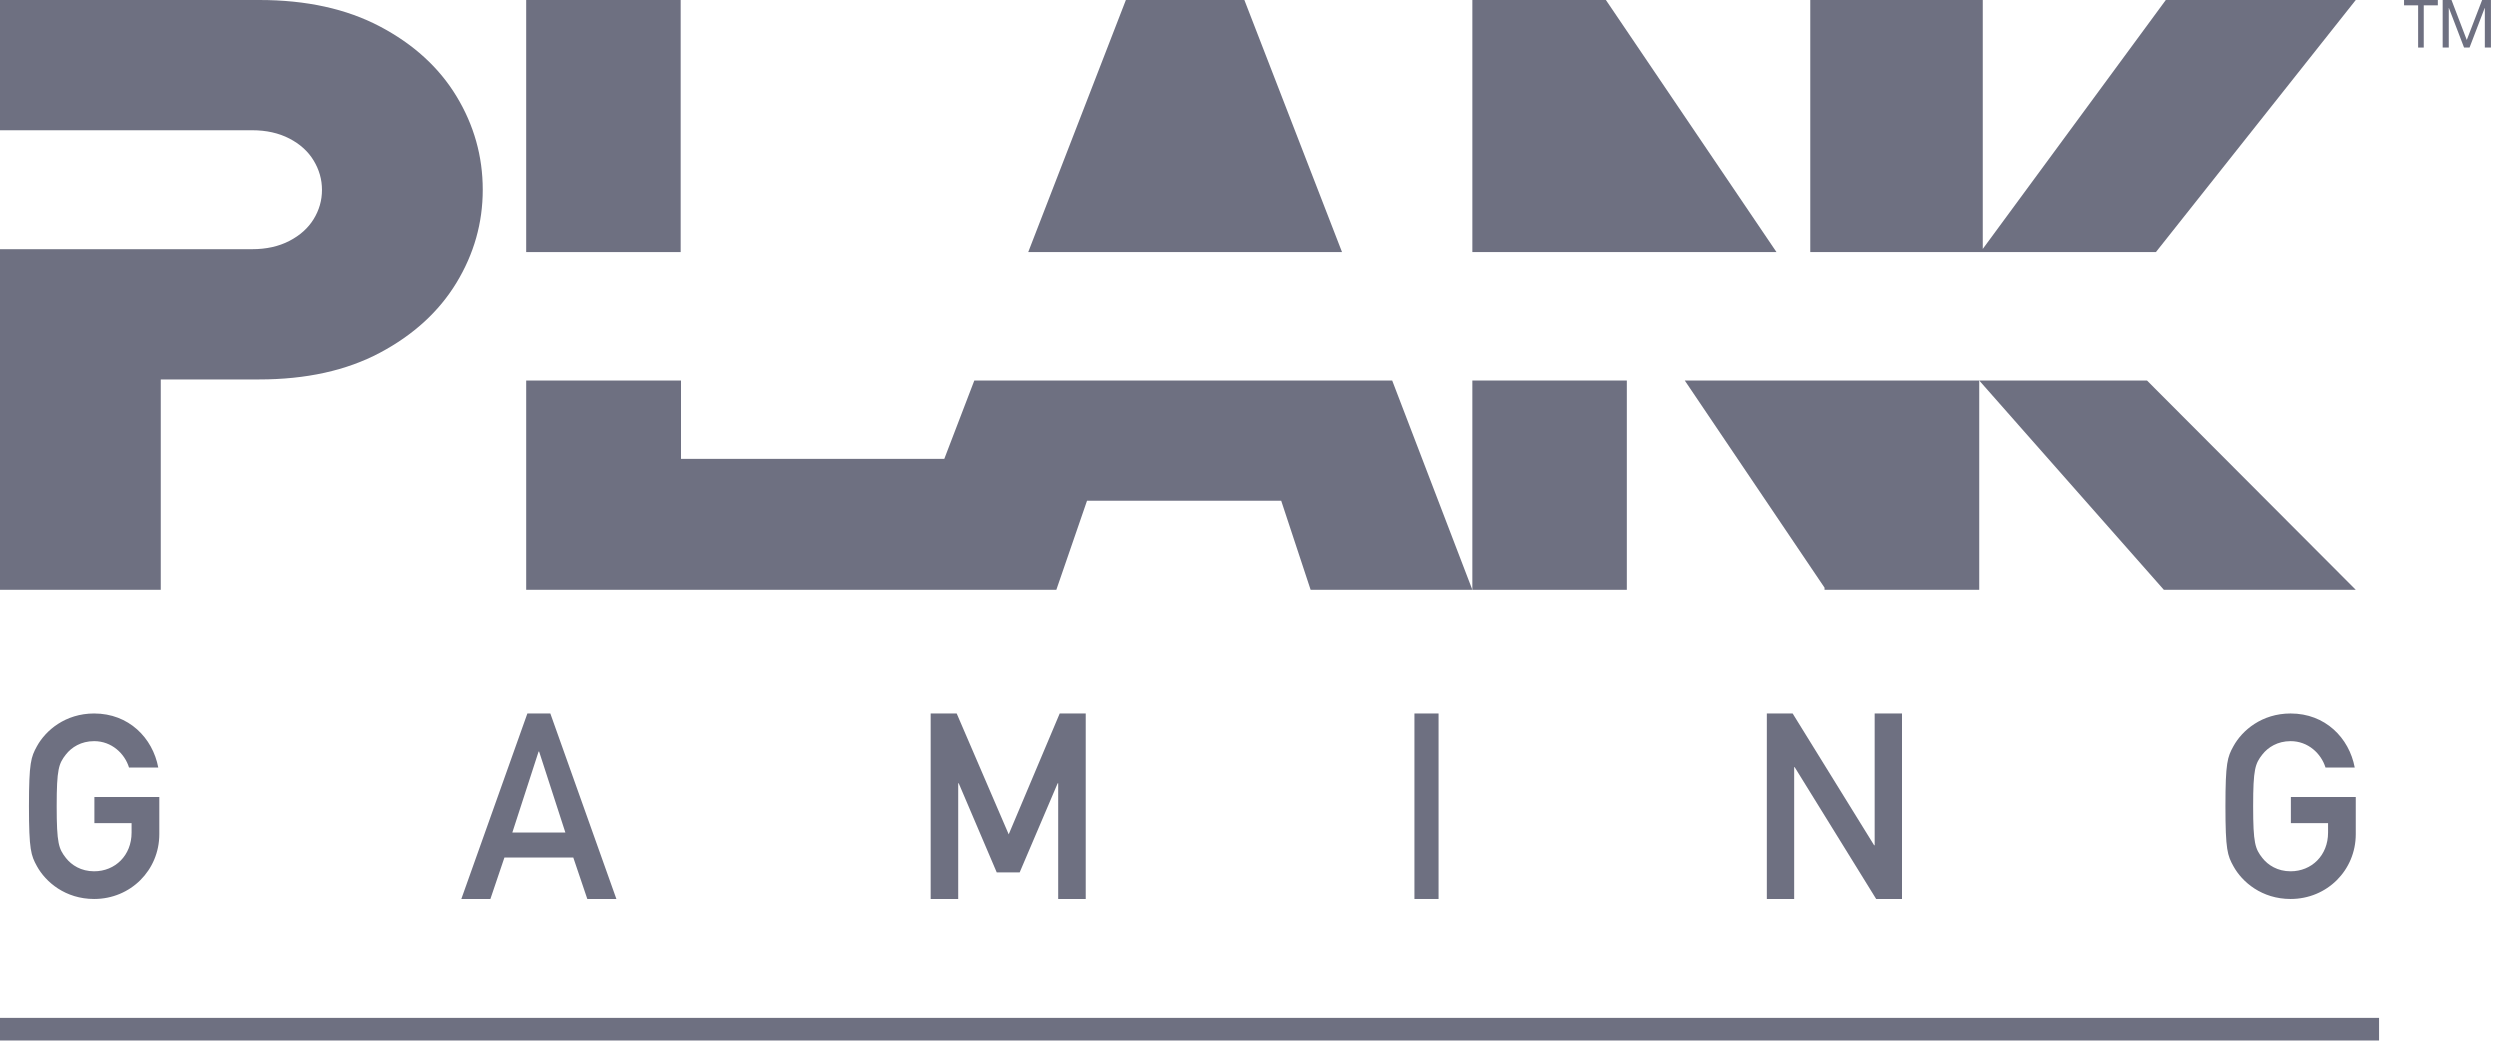 <svg width="120" height="50" viewBox="0 0 120 50" fill="none" xmlns="http://www.w3.org/2000/svg">
<path d="M4.531 38.256H7.647V40.039C7.647 41.773 6.267 43.151 4.519 43.151C3.139 43.151 2.191 42.339 1.772 41.576C1.489 41.06 1.39 40.802 1.39 38.699C1.39 36.595 1.489 36.337 1.772 35.821C2.191 35.058 3.139 34.247 4.519 34.247C6.181 34.247 7.326 35.415 7.597 36.841H6.193C5.984 36.165 5.356 35.575 4.519 35.575C3.89 35.575 3.435 35.87 3.164 36.214C2.819 36.657 2.721 36.903 2.721 38.699C2.721 40.494 2.819 40.74 3.164 41.183C3.435 41.527 3.89 41.822 4.519 41.822C5.528 41.822 6.316 41.06 6.316 39.966V39.51H4.531V38.256Z" fill="#6E7081"/>
<path d="M27.138 39.962L25.877 36.073H25.853L24.592 39.962H27.138ZM27.518 41.162H24.212L23.539 43.151H22.144L25.314 34.247H26.416L29.587 43.151H28.191L27.518 41.162Z" fill="#6E7081"/>
<path d="M44.672 34.247H45.921L48.418 40.049L50.866 34.247H52.115V43.151H50.793V37.598H50.768L48.944 41.875H47.843L46.019 37.598H45.994V43.151H44.672V34.247Z" fill="#6E7081"/>
<path d="M67.893 34.247H69.051V43.151H67.893V34.247Z" fill="#6E7081"/>
<path d="M84.808 34.247H86.047L89.959 40.574H89.984V34.247H91.296V43.151H90.056L86.144 36.823H86.12V43.151H84.808V34.247Z" fill="#6E7081"/>
<path d="M109.962 38.256H113.077V40.039C113.077 41.773 111.698 43.151 109.949 43.151C108.569 43.151 107.621 42.339 107.203 41.576C106.919 41.06 106.821 40.802 106.821 38.699C106.821 36.595 106.919 36.337 107.203 35.821C107.621 35.058 108.569 34.247 109.949 34.247C111.611 34.247 112.757 35.415 113.027 36.841H111.624C111.414 36.165 110.786 35.575 109.949 35.575C109.321 35.575 108.865 35.87 108.594 36.214C108.249 36.657 108.151 36.903 108.151 38.699C108.151 40.494 108.249 40.74 108.594 41.183C108.865 41.527 109.321 41.822 109.949 41.822C110.959 41.822 111.747 41.06 111.747 39.966V39.51H109.962V38.256Z" fill="#6E7081"/>
<path d="M0 49.944H114.195V48.858H0V49.944Z" fill="#6E7081"/>
<path d="M0 -1.78491e-05V6.252H12.104C12.781 6.252 13.377 6.385 13.888 6.649C14.399 6.913 14.788 7.264 15.054 7.704C15.32 8.143 15.455 8.613 15.455 9.117C15.455 9.619 15.32 10.087 15.054 10.52C14.788 10.951 14.399 11.3 13.888 11.565C13.377 11.829 12.781 11.961 12.104 11.961H0V28.311H7.717V18.213H12.436C14.692 18.213 16.626 17.787 18.236 16.932C19.844 16.077 21.07 14.957 21.91 13.573C22.751 12.188 23.172 10.699 23.172 9.107C23.172 7.502 22.751 6.006 21.911 4.621C21.071 3.236 19.847 2.12 18.239 1.272C16.631 0.423 14.7 -1.78491e-05 12.447 -1.78491e-05H0Z" fill="#6E7081"/>
<path d="M95.003 18.265L103.865 28.311H113.077L103.056 18.265H95.003Z" fill="#6E7081"/>
<path d="M70.673 0V12.1H85.271L77.083 0H70.673Z" fill="#6E7081"/>
<path d="M103.959 0L95.173 11.949V0H94.347H87.763H86.893V12.1H87.763H94.347H103.484L113.077 0H103.959Z" fill="#6E7081"/>
<path d="M70.673 28.311H78.088V18.265H70.673V28.311Z" fill="#6E7081"/>
<path d="M94.176 18.265H87.578H80.869L87.578 28.209V28.311H87.647H94.176H95.003V18.265H94.176Z" fill="#6E7081"/>
<path d="M54.042 0L49.355 12.1H64.417L59.73 0H54.042Z" fill="#6E7081"/>
<path d="M46.767 18.265L45.326 22.026H32.688V18.265H25.257V28.311H42.918H45.392H50.704L52.177 24.036H61.498L62.91 28.311H70.673L66.825 18.265H46.767Z" fill="#6E7081"/>
<path d="M25.257 12.1H32.672V-2.32917e-05H25.257V12.1Z" fill="#6E7081"/>
<path d="M115.394 0.256V-0H117.016V0.256H116.34V2.283H116.07V0.256H115.394Z" fill="#6E7081"/>
<path d="M117.672 -1.1538e-05L118.405 1.919L119.142 -1.1538e-05H119.565V2.283H119.272V0.384H119.265L118.538 2.283H118.275L117.548 0.384H117.541V2.283H117.248V-1.1538e-05H117.672Z" fill="#6E7081"/>
</svg>

